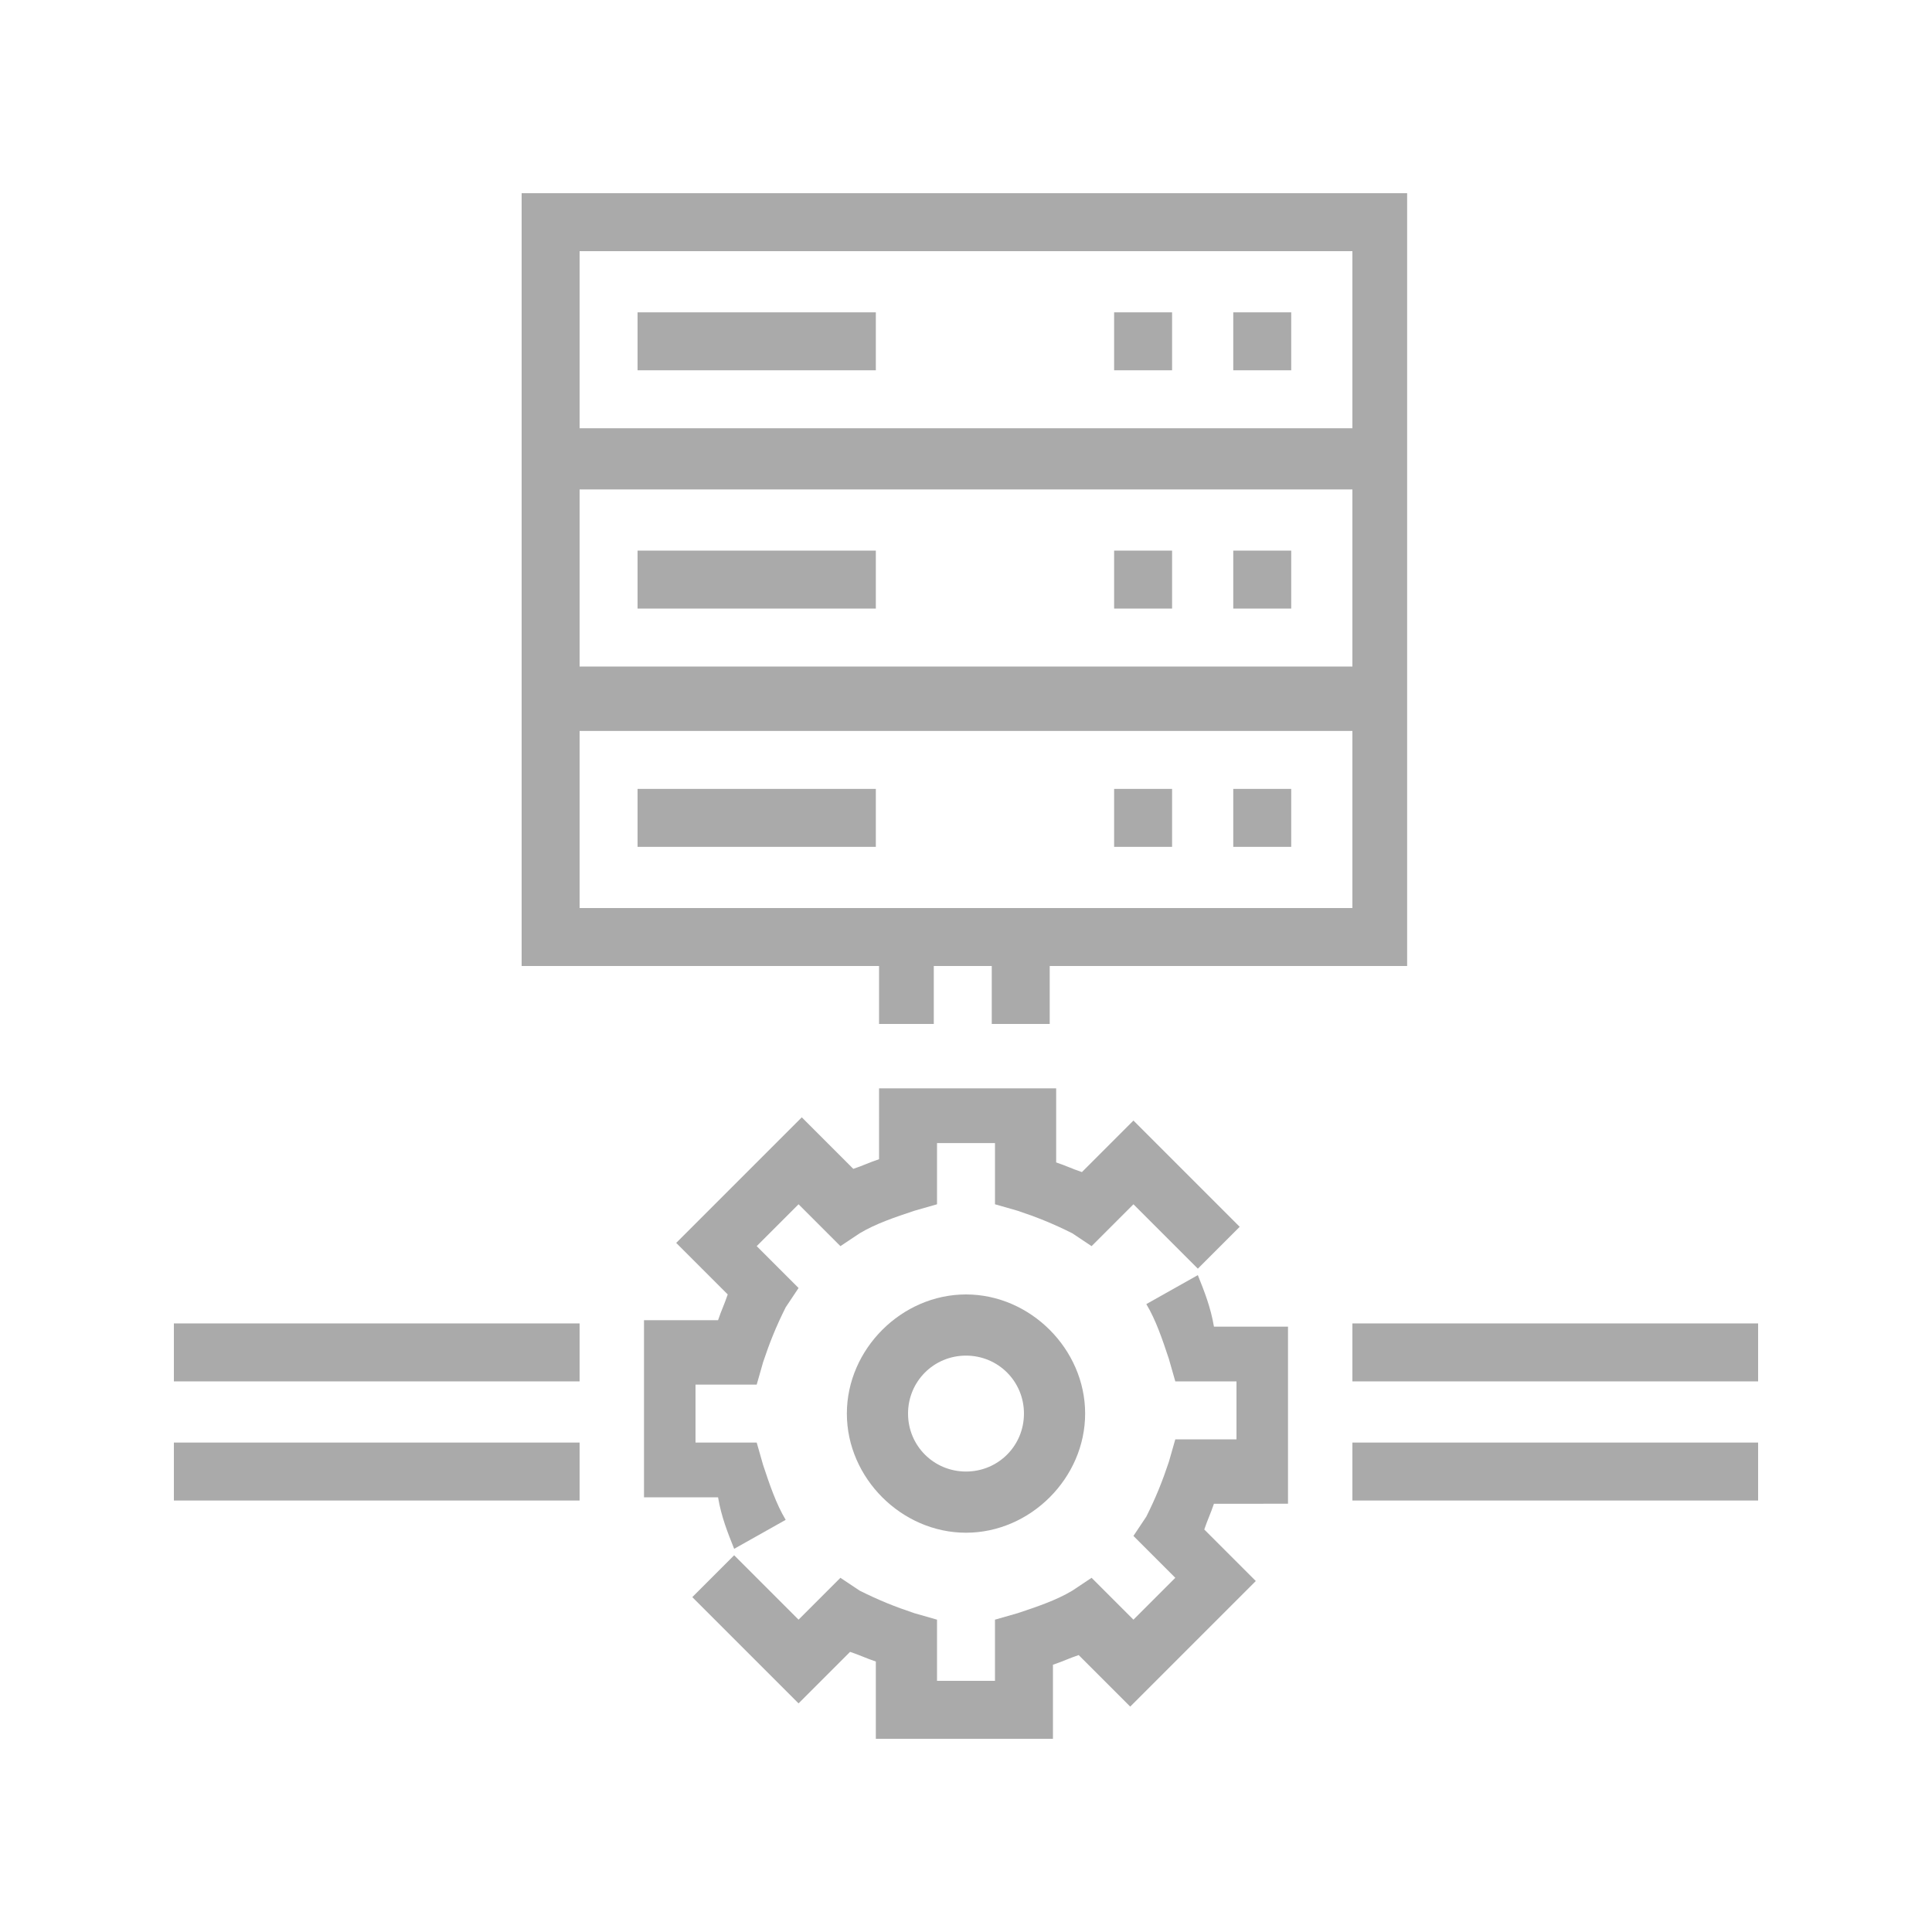 <?xml version="1.0" encoding="utf-8"?>
<!-- Generator: Adobe Illustrator 21.1.0, SVG Export Plug-In . SVG Version: 6.00 Build 0)  -->
<svg version="1.1" id="Layer_1" xmlns="http://www.w3.org/2000/svg" xmlns:xlink="http://www.w3.org/1999/xlink" x="0px" y="0px"
	 viewBox="0 0 60 60" style="enable-background:new 0 0 60 60;" xml:space="preserve">
<style type="text/css">
	.st0{fill:#AAAAAA;}
</style>
<g>
	<rect x="38.3" y="9.7" class="st0" width="1.8" height="1.8"/>
	<rect x="34.6" y="9.7" class="st0" width="1.8" height="1.8"/>
	<rect x="19.8" y="9.7" class="st0" width="7.4" height="1.8"/>
	<rect x="38.3" y="17.1" class="st0" width="1.8" height="1.8"/>
	<rect x="34.6" y="17.1" class="st0" width="1.8" height="1.8"/>
	<rect x="19.8" y="17.1" class="st0" width="7.4" height="1.8"/>
	<rect x="38.3" y="24.5" class="st0" width="1.8" height="1.8"/>
	<rect x="34.6" y="24.5" class="st0" width="1.8" height="1.8"/>
	<rect x="19.8" y="24.5" class="st0" width="7.4" height="1.8"/>
	<rect x="5.4" y="41.1" class="st0" width="12.6" height="1.8"/>
	<rect x="5.4" y="44.8" class="st0" width="12.6" height="1.8"/>
	<rect x="42" y="44.8" class="st0" width="12.6" height="1.8"/>
	<rect x="42" y="41.1" class="st0" width="12.6" height="1.8"/>
	<path class="st0" d="M27.2,31.8H29V30h1.8v1.8h1.8V30h11.1V6H16.2v24h11.1v1.8H27.2z M18,7.8h24v5.5H18V7.8z M18,15.2h24v5.5H18
		V15.2z M18,28.2v-5.5h24v5.5H18z"/>
	<path class="st0" d="M30,40.2c-2,0-3.7,1.7-3.7,3.7s1.7,3.7,3.7,3.7s3.7-1.7,3.7-3.7S32,40.2,30,40.2z M30,45.7
		c-1,0-1.8-0.8-1.8-1.8s0.8-1.8,1.8-1.8s1.8,0.8,1.8,1.8S31,45.7,30,45.7z"/>
	<path class="st0" d="M37.2,39.6l-1.6,0.9c0.3,0.5,0.5,1.1,0.7,1.7l0.2,0.7h1.9v1.8h-1.9l-0.2,0.7c-0.2,0.6-0.4,1.1-0.7,1.7
		l-0.4,0.6l1.3,1.3l-1.3,1.3L33.9,49l-0.6,0.4c-0.5,0.3-1.1,0.5-1.7,0.7l-0.7,0.2v1.9h-1.8v-1.9l-0.7-0.2c-0.6-0.2-1.1-0.4-1.7-0.7
		L26.1,49l-1.3,1.3l-2-2l-1.3,1.3l3.3,3.3l1.6-1.6c0.3,0.1,0.5,0.2,0.8,0.3V54h5.5v-2.3c0.3-0.1,0.5-0.2,0.8-0.3l1.6,1.6l3.9-3.9
		l-1.6-1.6c0.1-0.3,0.2-0.5,0.3-0.8H40v-5.5h-2.3C37.6,40.6,37.4,40.1,37.2,39.6z"/>
	<path class="st0" d="M22.8,48.1l1.6-0.9c-0.3-0.5-0.5-1.1-0.7-1.7l-0.2-0.7h-1.9V43h1.9l0.2-0.7c0.2-0.6,0.4-1.1,0.7-1.7l0.4-0.6
		l-1.3-1.3l1.3-1.3l1.3,1.3l0.6-0.4c0.5-0.3,1.1-0.5,1.7-0.7l0.7-0.2v-1.9h1.8v1.9l0.7,0.2c0.6,0.2,1.1,0.4,1.7,0.7l0.6,0.4l1.3-1.3
		l2,2l1.3-1.3l-3.3-3.3l-1.6,1.6c-0.3-0.1-0.5-0.2-0.8-0.3v-2.3h-5.5V36c-0.3,0.1-0.5,0.2-0.8,0.3l-1.6-1.6L21,38.6l1.6,1.6
		c-0.1,0.3-0.2,0.5-0.3,0.8H20v5.5h2.3C22.4,47.1,22.6,47.6,22.8,48.1z"/>
</g>
</svg>
